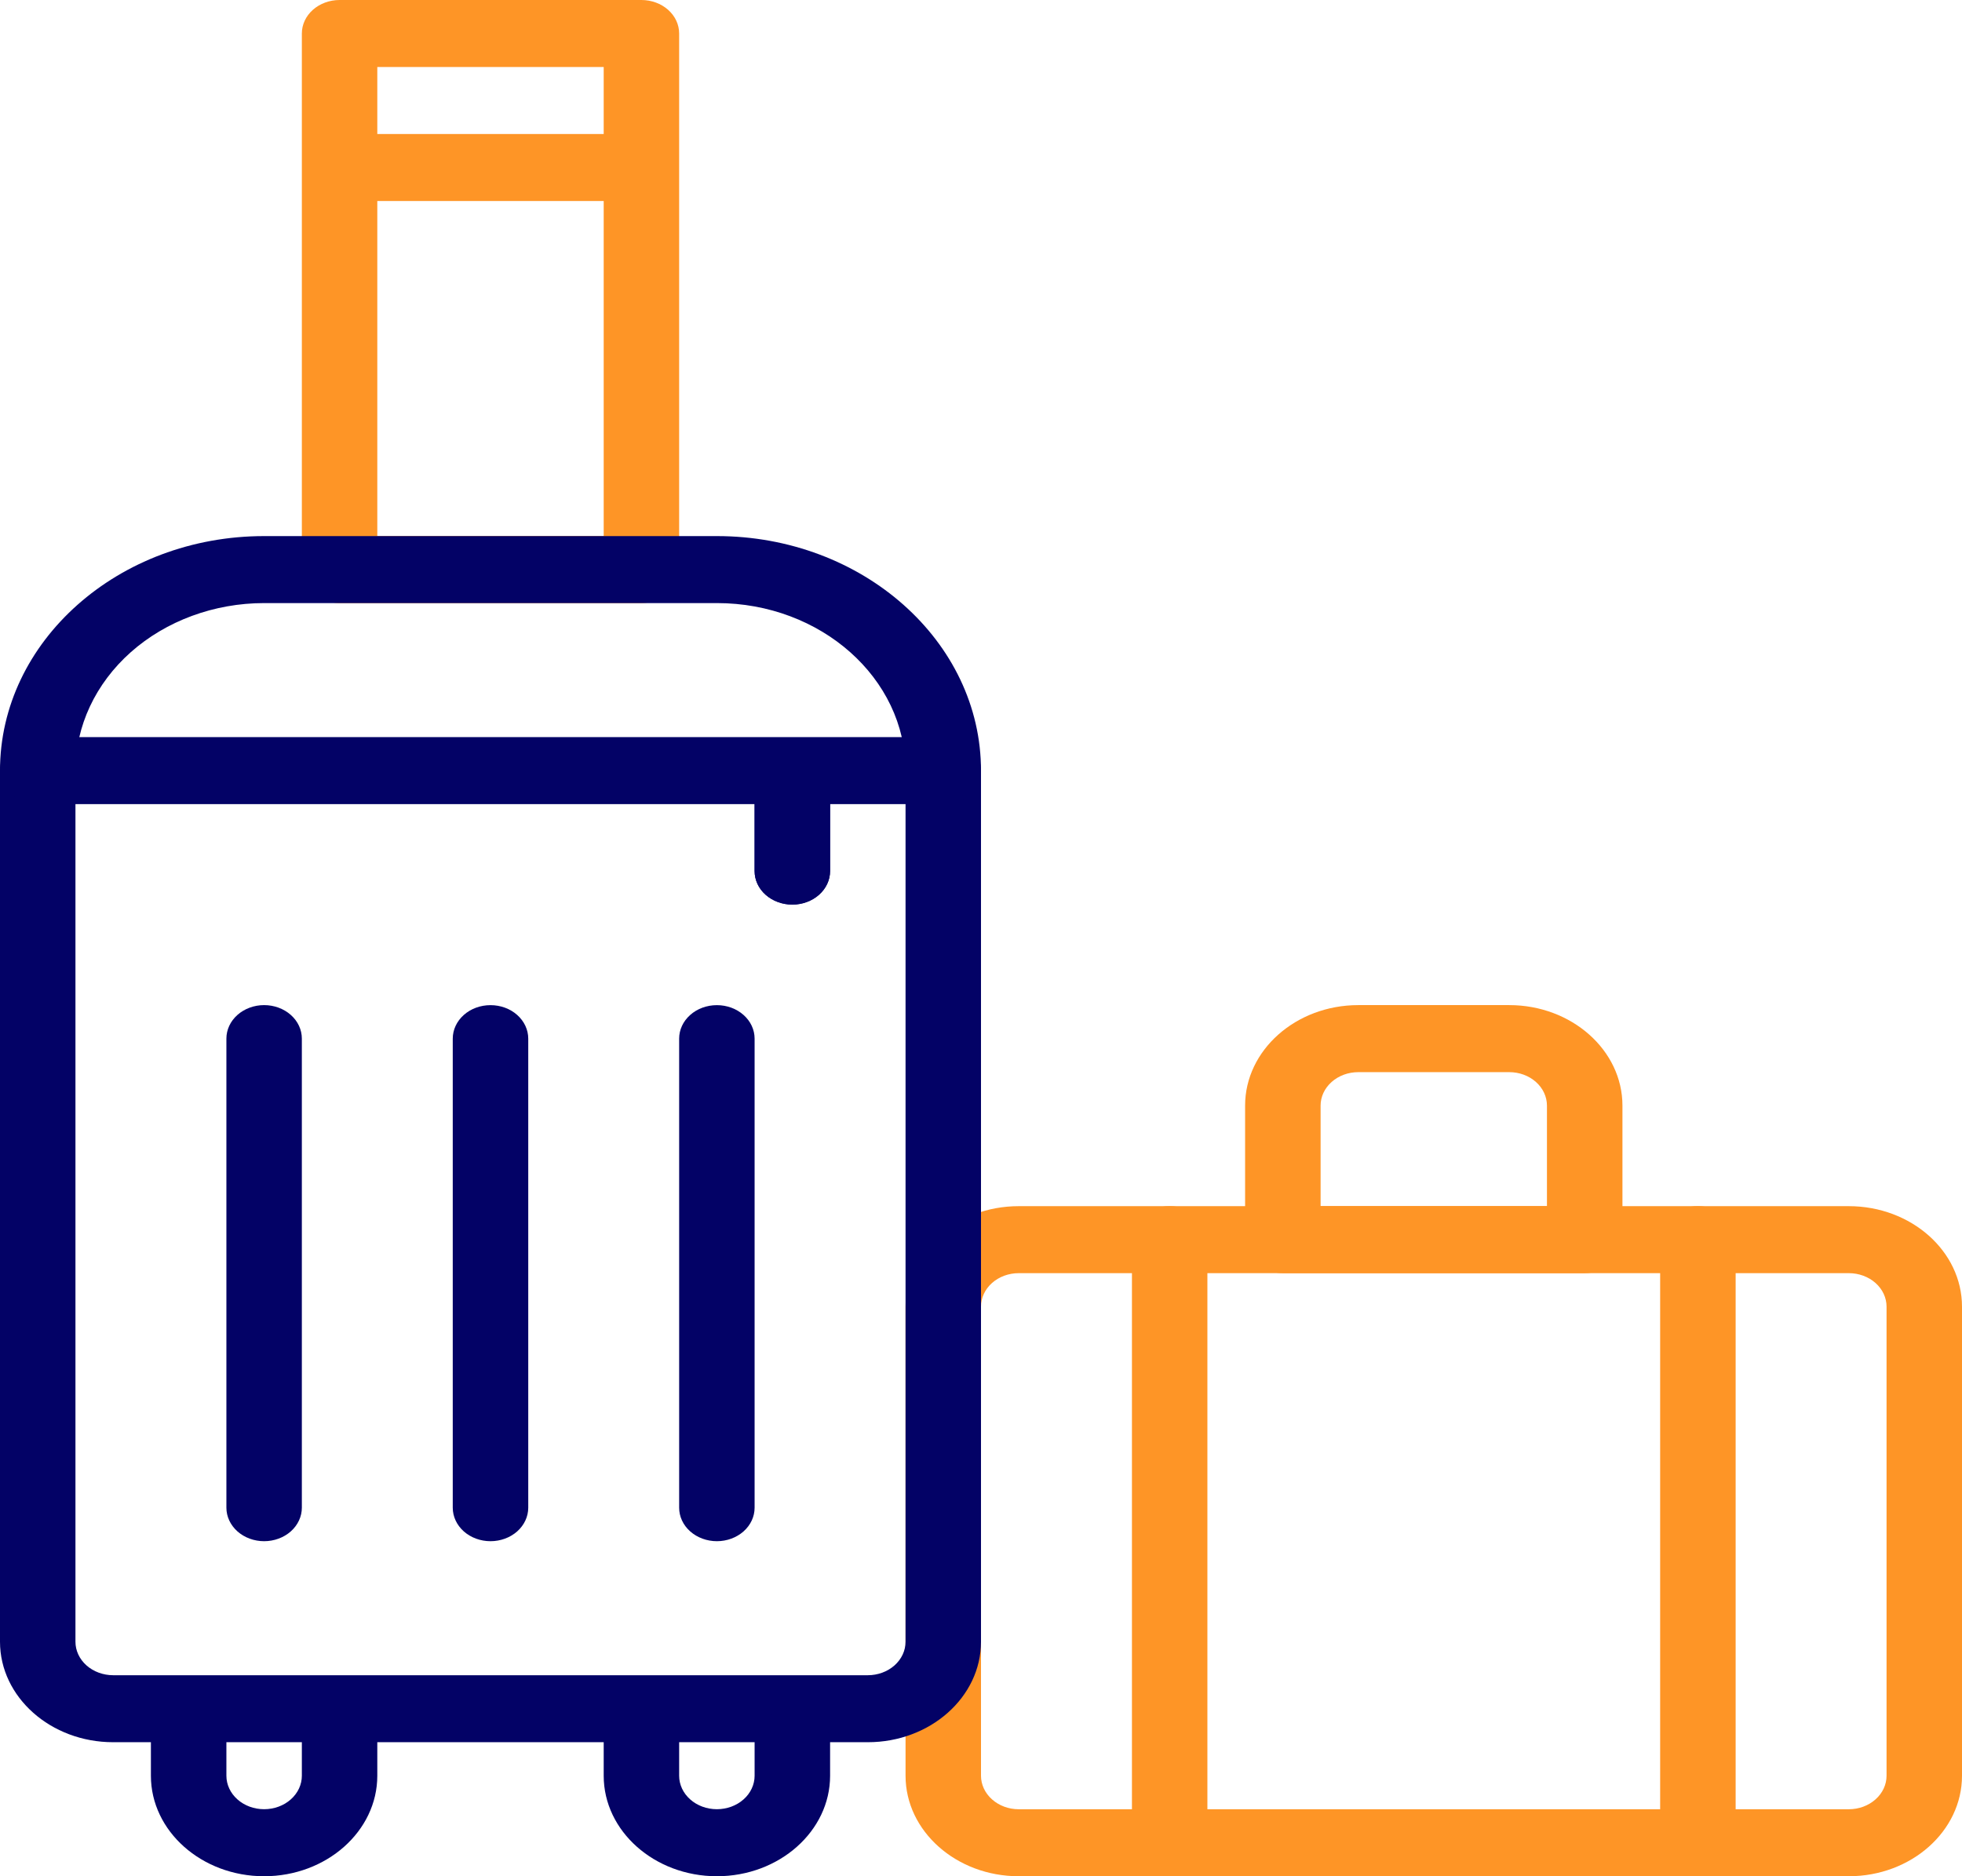 <svg xmlns="http://www.w3.org/2000/svg" width="46" height="44" viewBox="0 0 46 44" fill="none"><path d="M15.038 0H7.961C7.727 0 7.502 0.083 7.336 0.23C7.17 0.377 7.077 0.577 7.077 0.786V13.357C7.077 13.566 7.17 13.765 7.336 13.913C7.502 14.06 7.727 14.143 7.961 14.143H15.038C15.273 14.143 15.498 14.06 15.664 13.913C15.83 13.765 15.923 13.566 15.923 13.357V0.786C15.923 0.577 15.83 0.377 15.664 0.23C15.498 0.083 15.273 0 15.038 0ZM14.154 1.571V3.143H8.846V1.571H14.154ZM8.846 12.571V4.714H14.154V12.571H8.846ZM43.346 44H23.884C22.421 44 21.231 42.942 21.231 41.643V30.643C21.231 29.343 22.421 28.286 23.884 28.286H43.346C44.809 28.286 46 29.343 46 30.643V41.643C46 42.942 44.809 44 43.346 44ZM23.884 29.857C23.65 29.857 23.425 29.94 23.259 30.087C23.093 30.235 23 30.434 23 30.643V41.643C23 41.851 23.093 42.051 23.259 42.198C23.425 42.346 23.65 42.429 23.884 42.429H43.346C43.581 42.429 43.806 42.346 43.972 42.198C44.138 42.051 44.231 41.851 44.231 41.643V30.643C44.231 30.434 44.138 30.235 43.972 30.087C43.806 29.94 43.581 29.857 43.346 29.857H23.884Z" fill="#FE9526"></path><path d="M39.808 44C39.573 44 39.348 43.917 39.182 43.77C39.017 43.622 38.923 43.422 38.923 43.214V29.071C38.923 28.863 39.017 28.663 39.182 28.516C39.348 28.368 39.573 28.285 39.808 28.285C40.042 28.285 40.267 28.368 40.433 28.516C40.599 28.663 40.693 28.863 40.693 29.071V43.214C40.693 43.422 40.599 43.622 40.433 43.77C40.267 43.917 40.042 44 39.808 44ZM27.423 44C27.189 44 26.964 43.917 26.798 43.77C26.632 43.622 26.539 43.422 26.539 43.214V29.071C26.539 28.863 26.632 28.663 26.798 28.516C26.964 28.368 27.189 28.285 27.423 28.285C27.658 28.285 27.883 28.368 28.049 28.516C28.215 28.663 28.308 28.863 28.308 29.071V43.214C28.308 43.422 28.215 43.622 28.049 43.77C27.883 43.917 27.658 44 27.423 44ZM37.154 29.857H30.077C29.842 29.857 29.617 29.774 29.451 29.627C29.286 29.479 29.192 29.28 29.192 29.071V25.928C29.192 24.629 30.383 23.571 31.846 23.571H35.385C36.848 23.571 38.039 24.629 38.039 25.928V29.071C38.039 29.28 37.945 29.479 37.779 29.627C37.614 29.774 37.389 29.857 37.154 29.857ZM30.962 28.285H36.269V25.928C36.269 25.72 36.176 25.52 36.01 25.373C35.844 25.225 35.619 25.143 35.385 25.143H31.846C31.612 25.143 31.387 25.225 31.221 25.373C31.055 25.52 30.962 25.72 30.962 25.928V28.285Z" fill="#FE9526"></path><path d="M20.346 40.857H2.654C1.191 40.857 0 39.8 0 38.5V18.072C0 15.039 2.778 12.572 6.192 12.572H16.808C20.222 12.572 23 15.039 23 18.072V38.5C23 39.8 21.809 40.857 20.346 40.857ZM6.192 14.143C5.02 14.144 3.895 14.559 3.066 15.295C2.237 16.032 1.771 17.03 1.769 18.072V38.5C1.769 38.709 1.862 38.908 2.028 39.056C2.194 39.203 2.419 39.286 2.654 39.286H20.346C20.581 39.286 20.806 39.203 20.972 39.056C21.138 38.908 21.231 38.709 21.231 38.5V18.072C21.231 15.905 19.246 14.143 16.808 14.143H6.192Z" fill="#030266"></path><path d="M18.577 21.214C18.342 21.214 18.117 21.131 17.951 20.984C17.785 20.837 17.692 20.637 17.692 20.428V18.857C17.692 18.648 17.785 18.449 17.951 18.301C18.117 18.154 18.342 18.071 18.577 18.071C18.811 18.071 19.037 18.154 19.202 18.301C19.368 18.449 19.462 18.648 19.462 18.857V20.428C19.462 20.637 19.368 20.837 19.202 20.984C19.037 21.131 18.811 21.214 18.577 21.214ZM6.192 44C4.729 44 3.538 42.942 3.538 41.643V40.857C3.538 40.648 3.632 40.449 3.797 40.301C3.963 40.154 4.188 40.071 4.423 40.071C4.658 40.071 4.883 40.154 5.048 40.301C5.214 40.449 5.308 40.648 5.308 40.857V41.643C5.308 41.851 5.401 42.051 5.567 42.198C5.733 42.346 5.958 42.428 6.192 42.428C6.427 42.428 6.652 42.346 6.818 42.198C6.984 42.051 7.077 41.851 7.077 41.643V40.857C7.077 40.648 7.17 40.449 7.336 40.301C7.502 40.154 7.727 40.071 7.961 40.071C8.196 40.071 8.421 40.154 8.587 40.301C8.753 40.449 8.846 40.648 8.846 40.857V41.643C8.846 42.942 7.655 44 6.192 44ZM16.808 44C15.345 44 14.154 42.942 14.154 41.643V40.857C14.154 40.648 14.247 40.449 14.413 40.301C14.579 40.154 14.804 40.071 15.038 40.071C15.273 40.071 15.498 40.154 15.664 40.301C15.83 40.449 15.923 40.648 15.923 40.857V41.643C15.923 41.851 16.016 42.051 16.182 42.198C16.348 42.346 16.573 42.428 16.808 42.428C17.042 42.428 17.267 42.346 17.433 42.198C17.599 42.051 17.692 41.851 17.692 41.643V40.857C17.692 40.648 17.785 40.449 17.951 40.301C18.117 40.154 18.342 40.071 18.577 40.071C18.811 40.071 19.037 40.154 19.202 40.301C19.368 40.449 19.462 40.648 19.462 40.857V41.643C19.462 42.942 18.271 44 16.808 44ZM6.192 36.143C5.958 36.143 5.733 36.06 5.567 35.913C5.401 35.765 5.308 35.565 5.308 35.357V24.357C5.308 24.148 5.401 23.949 5.567 23.801C5.733 23.654 5.958 23.571 6.192 23.571C6.427 23.571 6.652 23.654 6.818 23.801C6.984 23.949 7.077 24.148 7.077 24.357V35.357C7.077 35.565 6.984 35.765 6.818 35.913C6.652 36.06 6.427 36.143 6.192 36.143Z" fill="#030266"></path><path d="M22.116 18.857H0.885C0.65 18.857 0.425 18.774 0.259 18.627C0.093 18.48 0 18.28 0 18.072C0 17.863 0.093 17.663 0.259 17.516C0.425 17.369 0.65 17.286 0.885 17.286H22.116C22.35 17.286 22.575 17.369 22.741 17.516C22.907 17.663 23 17.863 23 18.072C23 18.28 22.907 18.48 22.741 18.627C22.575 18.774 22.35 18.857 22.116 18.857ZM11.5 36.143C11.265 36.143 11.04 36.06 10.874 35.913C10.709 35.766 10.615 35.566 10.615 35.357V24.357C10.615 24.149 10.709 23.949 10.874 23.802C11.04 23.654 11.265 23.572 11.5 23.572C11.735 23.572 11.96 23.654 12.126 23.802C12.291 23.949 12.385 24.149 12.385 24.357V35.357C12.385 35.566 12.291 35.766 12.126 35.913C11.96 36.06 11.735 36.143 11.5 36.143ZM16.808 36.143C16.573 36.143 16.348 36.06 16.182 35.913C16.016 35.766 15.923 35.566 15.923 35.357V24.357C15.923 24.149 16.016 23.949 16.182 23.802C16.348 23.654 16.573 23.572 16.808 23.572C17.042 23.572 17.267 23.654 17.433 23.802C17.599 23.949 17.692 24.149 17.692 24.357V35.357C17.692 35.566 17.599 35.766 17.433 35.913C17.267 36.06 17.042 36.143 16.808 36.143Z" fill="#030266"></path><path d="M18.576 21.214C18.342 21.214 18.117 21.131 17.951 20.984C17.785 20.837 17.692 20.637 17.692 20.428V18.857C17.692 18.648 17.785 18.449 17.951 18.301C18.117 18.154 18.342 18.071 18.576 18.071C18.811 18.071 19.036 18.154 19.202 18.301C19.368 18.449 19.461 18.648 19.461 18.857V20.428C19.461 20.637 19.368 20.837 19.202 20.984C19.036 21.131 18.811 21.214 18.576 21.214Z" fill="#030266"></path></svg>